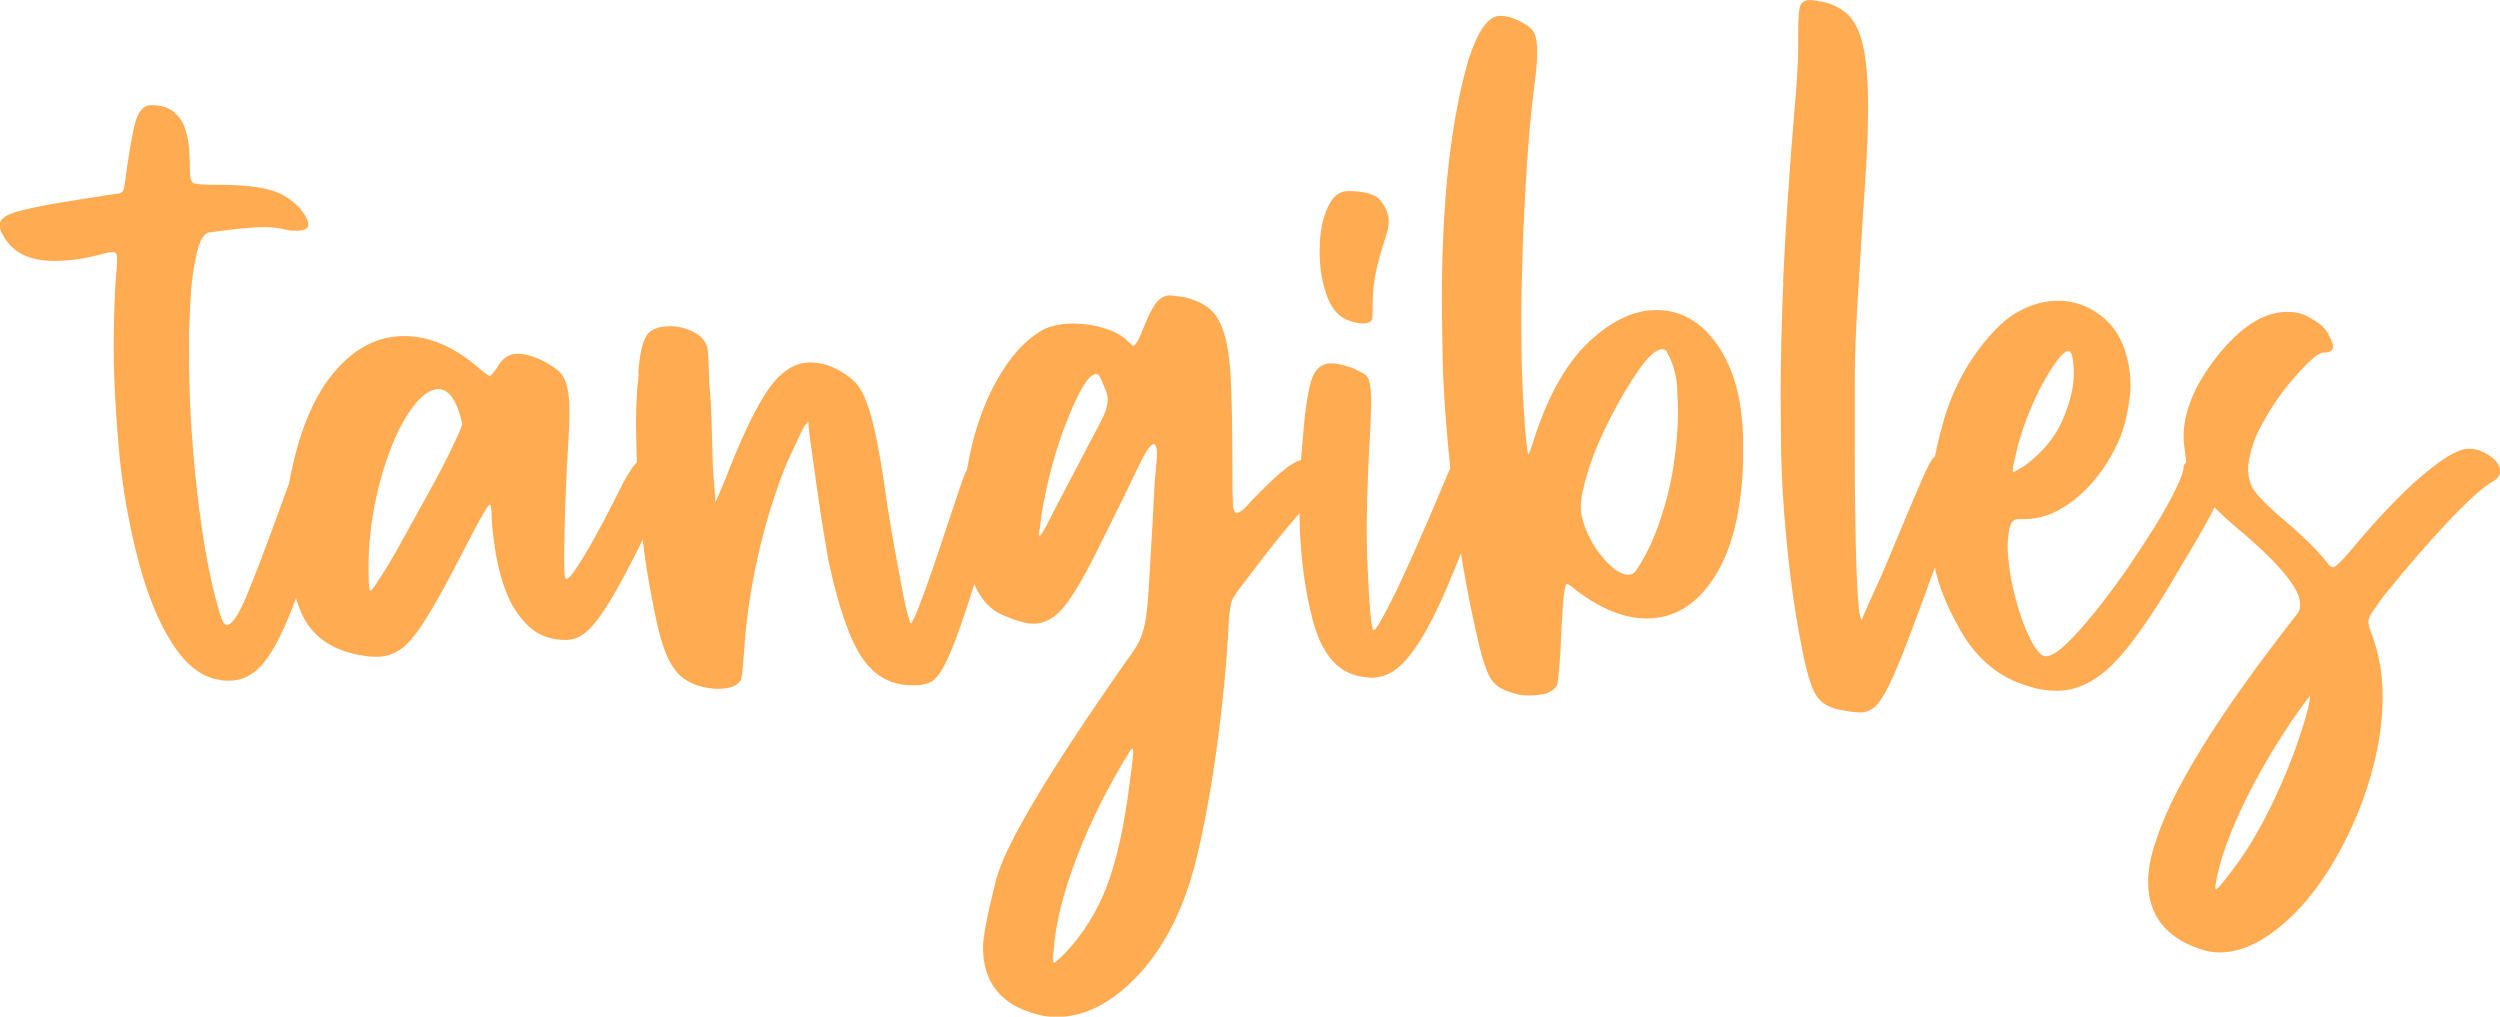 <?xml version="1.0" encoding="UTF-8"?>
<svg id="Capa_1" xmlns="http://www.w3.org/2000/svg" version="1.1" viewBox="0 0 203.61 82.8">
  <!-- Generator: Adobe Illustrator 29.6.1, SVG Export Plug-In . SVG Version: 2.1.1 Build 9)  -->
  <defs>
    <style>
      .st0 {
        fill: #ffab52;
      }
    </style>
  </defs>
  <path class="st0" d="M.86,17.42c.82-.33,2.78-.74,5.9-1.22.67-.1,1.3-.19,1.87-.29.58-.1.91-.14,1.01-.14.29-.05.46-.26.5-.65.34-2.59.64-4.33.9-5.22.26-.89.68-1.33,1.26-1.33.77,0,1.37.17,1.8.5.43.34.74.77.94,1.3.19.53.31,1.1.36,1.73.05.62.07,1.25.07,1.87,0,.53.1.84.29.94.19.1.84.14,1.94.14,1.97,0,3.46.16,4.46.47,1.01.31,1.82.88,2.45,1.69.33.43.5.79.5,1.08,0,.34-.31.5-.94.5-.34,0-.6-.02-.79-.07-.58-.14-1.2-.22-1.87-.22-.53,0-1.14.04-1.84.11-.7.07-1.57.18-2.63.32-.43.05-.78.65-1.04,1.8-.26,1.15-.43,2.45-.5,3.89-.07,1.44-.11,2.74-.11,3.89,0,.91.02,2.17.07,3.78.05,1.61.18,3.56.4,5.87.22,2.3.5,4.51.86,6.62.36,2.11.78,3.91,1.26,5.4.14.48.31.72.5.72.38,0,.89-.72,1.51-2.16.62-1.44,1.56-3.89,2.81-7.34.38-1.06.68-1.87.9-2.45.22-.58.42-1,.61-1.26.19-.26.38-.42.58-.47.19-.05.46-.07.79-.07,1.2,0,1.8.29,1.8.86,0,.1-.02.22-.07.36-.96,3.31-1.81,6.07-2.56,8.28-.75,2.21-1.44,3.96-2.09,5.26-.65,1.3-1.3,2.21-1.94,2.74-.65.53-1.38.79-2.2.79-.29,0-.53-.02-.72-.07-1.44-.19-2.74-1.19-3.89-2.99-1.15-1.8-2.1-4.16-2.84-7.09-.74-2.93-1.25-5.9-1.51-8.93-.26-3.02-.4-5.71-.4-8.06,0-1.68.05-3.41.14-5.18.1-1.06.14-1.75.14-2.09s-.12-.5-.36-.5-.6.07-1.08.22c-1.34.34-2.57.5-3.67.5-2.11,0-3.53-.74-4.25-2.23-.14-.24-.22-.46-.22-.65,0-.38.29-.7.86-.94Z"/>
  <path class="st0" d="M23.9,37.66c.77-3.31,1.96-5.86,3.56-7.63,1.61-1.78,3.42-2.66,5.44-2.66,2.16,0,4.3.96,6.41,2.88.33.24.53.36.58.36.1,0,.29-.22.58-.65.43-.77.98-1.15,1.66-1.15.58,0,1.22.17,1.94.5.58.29,1.03.58,1.37.86.34.29.58.7.72,1.22.14.53.22,1.22.22,2.09s-.05,1.99-.14,3.38c-.05.72-.1,1.63-.14,2.74-.05,1.1-.08,2.17-.11,3.2-.02,1.03-.04,1.96-.04,2.77s.02,1.3.07,1.44c0,.1.05.14.14.14.19,0,.68-.66,1.48-1.98.79-1.32,1.84-3.28,3.13-5.87.77-1.44,1.42-2.16,1.94-2.16.34,0,.74.14,1.22.43.29.14.48.29.58.43.1.14.14.31.14.5,0,.14-.04.36-.11.65-.07.29-.28.8-.61,1.55-.34.74-.82,1.74-1.44,2.99-.82,1.63-1.52,2.99-2.12,4.07-.6,1.08-1.14,1.94-1.62,2.59-.48.65-.92,1.1-1.33,1.37-.41.26-.85.4-1.33.4-1.2,0-2.18-.35-2.95-1.04-.77-.7-1.37-1.56-1.8-2.59-.43-1.03-.74-2.12-.94-3.28-.19-1.15-.31-2.18-.36-3.1,0-.67-.05-1.01-.14-1.01-.14,0-.7.94-1.66,2.81-1.01,1.97-1.86,3.58-2.56,4.82-.7,1.25-1.31,2.22-1.84,2.92-.53.7-1.04,1.18-1.55,1.44-.5.26-1.04.4-1.62.4-.38,0-.7-.02-.94-.07-2.74-.38-4.51-1.67-5.33-3.85-.82-2.18-1.22-4.24-1.22-6.16,0-1.78.24-3.7.72-5.76ZM30.17,48.1c.1,0,.33-.31.72-.94.43-.62,1.02-1.61,1.76-2.95.74-1.34,1.5-2.71,2.27-4.1.77-1.39,1.42-2.64,1.94-3.74.53-1.1.79-1.73.79-1.87-.43-1.87-1.08-2.81-1.94-2.81-.58,0-1.19.38-1.84,1.15-.65.77-1.25,1.8-1.8,3.1-.55,1.3-1.02,2.78-1.4,4.46-.38,1.68-.6,3.43-.65,5.26v1.08c0,.91.05,1.37.14,1.37Z"/>
  <path class="st0" d="M51.98,30.46c.1-1.44.29-2.42.58-2.95.29-.62.96-.94,2.02-.94.67,0,1.31.16,1.91.47.6.31.97.73,1.12,1.26.05.1.08.6.11,1.51.02.91.08,1.94.18,3.1.05,1.15.08,2.3.11,3.46.02,1.15.06,1.99.11,2.52.05.53.08.97.11,1.33.02.36.04.59.04.68l.72-1.66c1.34-3.5,2.53-6,3.56-7.49,1.03-1.49,2.17-2.23,3.42-2.23.72,0,1.42.17,2.09.5.58.29,1.07.62,1.48,1.01.41.38.76.96,1.04,1.73.29.77.56,1.8.83,3.1.26,1.3.54,3,.83,5.11.19,1.25.4,2.46.61,3.64.22,1.18.41,2.22.58,3.13.17.91.32,1.65.47,2.2s.24.83.29.83c.1,0,.41-.71.94-2.12.53-1.42,1.2-3.37,2.02-5.87.43-1.3.78-2.33,1.04-3.1.26-.77.5-1.36.72-1.76.22-.41.41-.68.58-.83.17-.14.35-.22.54-.22.29,0,.5.02.65.07.48.05.82.13,1.01.25.19.12.29.4.29.83,0,.1-.01.31-.04.65-.02.34-.22,1.1-.58,2.3-.36,1.2-.88,2.9-1.55,5.11-.67,2.21-1.24,3.95-1.69,5.22-.46,1.27-.86,2.24-1.22,2.92-.36.67-.71,1.1-1.04,1.3-.34.19-.77.29-1.3.29h-.29c-1.68,0-3.02-.73-4.03-2.2-1.01-1.46-1.92-4.07-2.74-7.81-.1-.53-.24-1.37-.43-2.52-.19-1.15-.37-2.34-.54-3.56-.17-1.22-.32-2.34-.47-3.35s-.22-1.66-.22-1.94v-.07s-.13.08-.25.25c-.12.17-.29.48-.5.94-.22.46-.47,1-.76,1.62-.29.62-.55,1.27-.79,1.94-.82,2.26-1.48,4.58-1.98,6.98-.5,2.4-.83,4.78-.97,7.13-.1,1.44-.19,2.18-.29,2.23-.29.43-.91.65-1.87.65-.29,0-.67-.05-1.15-.14-.62-.14-1.16-.38-1.62-.72-.46-.34-.85-.84-1.19-1.51-.34-.67-.64-1.57-.9-2.7-.26-1.13-.54-2.56-.83-4.28-.29-1.68-.5-3.53-.65-5.54-.14-2.02-.23-3.55-.25-4.61-.02-1.06-.04-1.7-.04-1.94,0-1.54.07-2.93.22-4.18Z"/>
  <path class="st0" d="M78.69,38.74c.24-1.73.65-3.38,1.22-4.97.58-1.58,1.31-3,2.2-4.25.89-1.25,1.88-2.16,2.99-2.74.67-.29,1.44-.43,2.3-.43s1.73.13,2.59.4c.86.26,1.54.66,2.02,1.19.14.14.24.22.29.22.19,0,.5-.58.94-1.73.38-.91.72-1.54,1.01-1.87.29-.33.65-.5,1.08-.5.14,0,.5.05,1.08.14.86.19,1.56.5,2.09.94.53.43.94,1.13,1.22,2.09.29.96.47,2.3.54,4.03.07,1.73.11,4.03.11,6.91,0,1.3.01,2.22.04,2.77.02.55.13.83.32.83.24,0,.65-.33,1.22-1.01,1.2-1.25,2.15-2.14,2.84-2.66.69-.53,1.38-.79,2.05-.79.14,0,.46.05.94.14.86.24,1.3.55,1.3.94,0,.34-.26.7-.79,1.08-1.3.86-3.53,3.41-6.7,7.63-.72.91-1.14,1.52-1.26,1.84-.12.31-.2.88-.25,1.69-.1,1.97-.25,3.98-.47,6.05-.22,2.06-.47,4.04-.76,5.94-.29,1.9-.6,3.65-.94,5.26-.34,1.61-.67,2.94-1.01,4-1.06,3.31-2.59,5.96-4.61,7.96-2.02,1.99-4.1,2.99-6.26,2.99-.53,0-1.06-.07-1.58-.22-2.93-.77-4.39-2.59-4.39-5.47,0-.82.35-2.62,1.04-5.4.69-2.78,4.16-8.64,10.4-17.57.53-.72.91-1.28,1.15-1.69.24-.41.43-.95.58-1.62.14-.67.25-1.63.32-2.88.07-1.25.18-3.05.32-5.4.1-2.11.18-3.52.25-4.21.07-.7.11-1.16.11-1.4,0-.53-.1-.79-.29-.79-.24,0-.67.66-1.3,1.98-.62,1.32-1.63,3.37-3.02,6.16-1.15,2.35-2.11,4.02-2.88,5-.77.98-1.63,1.48-2.59,1.48-.58,0-1.42-.24-2.52-.72-.96-.43-1.7-1.22-2.23-2.38-.53-1.15-.83-2.22-.9-3.2-.07-.98-.11-1.72-.11-2.2,0-1.15.1-2.33.29-3.53ZM84.67,43.63c.1,0,.35-.41.76-1.22.41-.82,1.24-2.4,2.48-4.75.67-1.3,1.19-2.28,1.55-2.95.36-.67.58-1.16.65-1.48.07-.31.11-.54.11-.68,0-.19-.04-.4-.11-.61-.07-.22-.23-.59-.47-1.12-.1-.24-.22-.36-.36-.36-.34,0-.73.41-1.19,1.22-.46.82-.92,1.86-1.4,3.13-.48,1.27-.9,2.65-1.26,4.14-.36,1.49-.61,2.88-.76,4.18-.05.14-.07.26-.07.36s.02.14.07.14ZM85.89,78.41s.34-.26.86-.79c1.49-1.58,2.63-3.42,3.42-5.51s1.4-4.88,1.84-8.39c.14-1.06.23-1.72.25-1.98.02-.26.04-.42.04-.47,0-.19-.02-.29-.07-.29s-.12.07-.22.22c-1.78,2.88-3.22,5.76-4.32,8.64-1.1,2.88-1.73,5.4-1.87,7.56-.05.29-.07.5-.07.65,0,.24.05.36.14.36Z"/>
  <path class="st0" d="M106.05,36.36c.19-2.54.43-4.31.72-5.29.29-.98.84-1.48,1.66-1.48.38,0,.94.12,1.66.36.43.19.77.36,1.01.5.24.14.4.42.47.83.07.41.11.9.11,1.48,0,.24-.01.65-.04,1.22-.02.58-.08,1.78-.18,3.6-.05,1.15-.08,2.22-.11,3.2-.02.98-.04,1.72-.04,2.2,0,.96.02,2,.07,3.13.05,1.13.11,2.2.18,3.2.07,1.01.16,1.66.25,1.94,0,.05.02.07.07.07.19,0,.8-1.07,1.84-3.2,1.03-2.14,2.41-5.27,4.14-9.4.34-.82.64-1.37.9-1.66.26-.29.59-.43.97-.43h.43c.14,0,.31.05.5.14.34.1.58.19.72.29.14.1.22.28.22.54s-.08.67-.25,1.22c-.17.55-.44,1.31-.83,2.27-1.01,2.69-1.9,4.93-2.66,6.73-.77,1.8-1.5,3.25-2.2,4.36-.7,1.1-1.36,1.88-1.98,2.34-.62.46-1.3.68-2.02.68-.19,0-.53-.05-1.01-.14-1.83-.38-3.08-1.96-3.78-4.72-.7-2.76-1.04-5.77-1.04-9.04,0-1.54.07-3.19.22-4.97ZM107.49,20.16c0-1.2.2-2.27.61-3.2.41-.94.97-1.4,1.69-1.4,1.34,0,2.23.26,2.66.79.43.53.65,1.08.65,1.66,0,.38-.07.79-.22,1.22-.38,1.15-.66,2.15-.83,2.99-.17.84-.25,1.67-.25,2.48,0,.62-.01,1.02-.04,1.19-.02.17-.08.28-.18.32-.19.1-.38.14-.58.14-.38,0-.86-.12-1.44-.36-.72-.38-1.25-1.1-1.58-2.16-.34-1.06-.5-2.14-.5-3.24v-.43Z"/>
  <path class="st0" d="M117.86,14.54c.38-3.79.96-7.01,1.73-9.65.77-2.4,1.63-3.6,2.59-3.6.48,0,1.01.14,1.58.43.38.19.68.38.9.58.22.19.36.46.43.79.07.34.11.72.11,1.15,0,.19-.01.49-.04.9-.02.41-.11,1.16-.25,2.27-.24,1.97-.43,4.12-.58,6.44-.14,2.33-.25,4.55-.32,6.66-.07,2.11-.11,4.06-.11,5.83,0,.62.01,1.67.04,3.13.02,1.46.11,3.2.25,5.22.14,1.54.24,2.3.29,2.3s.22-.46.5-1.37c1.15-3.5,2.64-6.11,4.46-7.81,1.82-1.7,3.65-2.56,5.47-2.56,2.02,0,3.7.98,5.04,2.95,1.34,1.97,2.02,4.66,2.02,8.06v1.37c-.14,4.08-.94,7.23-2.38,9.43-1.44,2.21-3.26,3.31-5.47,3.31-1.82,0-3.74-.77-5.76-2.3-.38-.33-.62-.5-.72-.5s-.14.07-.14.22c-.1.24-.18.95-.25,2.12-.07,1.18-.13,2.34-.18,3.49-.1,1.25-.17,2-.22,2.27-.05.26-.26.49-.65.68-.14.1-.37.17-.68.22-.31.05-.64.07-.97.07-.43,0-.72-.02-.86-.07-1.06-.24-1.78-.61-2.16-1.12-.38-.5-.77-1.6-1.15-3.28-.91-3.84-1.61-7.97-2.09-12.38-.48-4.42-.74-7.88-.79-10.4-.05-2.52-.07-4.16-.07-4.93,0-3.46.14-6.77.43-9.94ZM128.81,41.98c.29,1.25.84,2.36,1.66,3.35.82.98,1.54,1.48,2.16,1.48.24,0,.43-.1.58-.29.77-1.1,1.43-2.47,1.98-4.1.55-1.63.94-3.21,1.15-4.75.22-1.54.32-2.9.32-4.1,0-.38-.02-1.06-.07-2.02-.05-.96-.31-1.9-.79-2.81-.05-.19-.19-.29-.43-.29-.48,0-1.12.56-1.91,1.69-.79,1.13-1.57,2.45-2.34,3.96-.77,1.51-1.36,2.92-1.76,4.21-.41,1.3-.61,2.28-.61,2.95,0,.29.02.53.07.72Z"/>
  <path class="st0" d="M145.22,22.97c.19-4.22.5-8.93.94-14.11.1-1.06.17-2.05.22-2.99.05-.94.07-1.57.07-1.91v-1.37c0-.82.04-1.45.11-1.91.07-.46.37-.68.9-.68.14,0,.46.05.94.14.91.19,1.64.58,2.2,1.15.55.58.95,1.48,1.19,2.7.24,1.22.36,2.8.36,4.72,0,.19-.01.89-.04,2.09-.02,1.2-.16,3.55-.4,7.06-.14,2.35-.26,4.27-.36,5.76-.1,1.49-.17,2.86-.22,4.1-.05,1.25-.07,2.5-.07,3.74v4.9c0,2.02.01,3.9.04,5.65.02,1.75.06,3.28.11,4.57.05,1.3.11,2.27.18,2.92.07.65.16.97.25.97,0-.05.17-.44.5-1.19.33-.74.74-1.64,1.22-2.7.96-2.3,1.7-4.08,2.23-5.33.53-1.25.94-2.18,1.22-2.81.29-.62.5-1.01.65-1.15s.29-.24.43-.29c.29-.14.65-.22,1.08-.22.48,0,.86.07,1.15.22.38.24.58.46.58.65s-.19.79-.58,1.8c-.19.53-.52,1.38-.97,2.56-.46,1.18-.9,2.36-1.33,3.56-1.01,2.78-1.82,4.99-2.45,6.62-.62,1.63-1.15,2.88-1.58,3.74-.43.86-.82,1.43-1.15,1.69-.34.26-.7.4-1.08.4-.24,0-.47-.01-.68-.04-.22-.02-.44-.06-.68-.11-1.06-.14-1.8-.53-2.23-1.15-.43-.62-.84-1.94-1.22-3.96-.53-2.69-.94-5.51-1.22-8.46-.29-2.95-.44-5.48-.47-7.6-.02-2.11-.04-3.53-.04-4.25,0-2.98.07-6.14.22-9.5Z"/>
  <path class="st0" d="M158.25,34.42c.86-3.02,2.33-5.59,4.39-7.7.77-.77,1.58-1.33,2.45-1.69.86-.36,1.7-.54,2.52-.54,1.25,0,2.4.4,3.46,1.19,1.06.79,1.78,1.93,2.16,3.42.19.72.29,1.49.29,2.3,0,.72-.13,1.66-.4,2.81-.26,1.15-.8,2.36-1.62,3.64-.82,1.27-1.81,2.33-2.99,3.17-1.18.84-2.39,1.26-3.64,1.26h-.5c-.38,0-.62.26-.72.79-.1.53-.14,1.01-.14,1.44,0,.48.06,1.15.18,2.02.12.86.36,1.9.72,3.1.36,1.2.8,2.23,1.33,3.1.34.48.62.72.86.72.43,0,1-.34,1.69-1.01.7-.67,1.46-1.52,2.3-2.56.84-1.03,1.69-2.17,2.56-3.42.86-1.25,1.64-2.44,2.34-3.56.69-1.13,1.26-2.14,1.69-3.02.43-.89.65-1.48.65-1.76,0-.24.12-.43.36-.58.24-.14.53-.22.86-.22.72,0,1.32.22,1.8.65.19.19.29.48.29.86s-.17,1.01-.5,1.87c-.34.86-1.39,2.76-3.17,5.69-2.11,3.65-3.9,6.2-5.36,7.67-1.46,1.46-2.99,2.2-4.57,2.2-.82,0-1.58-.12-2.3-.36-2.35-.67-4.2-2.17-5.54-4.5-1.34-2.33-2.1-4.39-2.27-6.19-.17-1.8-.25-3.04-.25-3.71,0-2.3.36-4.65,1.08-7.06ZM164.01,38.45l.86-.5c1.49-1.1,2.53-2.36,3.13-3.78.6-1.42.9-2.65.9-3.71,0-.53-.05-1.03-.14-1.51-.1-.24-.19-.36-.29-.36-.24,0-.56.28-.97.83-.41.55-.83,1.24-1.26,2.05-.43.82-.84,1.73-1.22,2.74-.38,1.01-.67,1.97-.86,2.88-.14.58-.22.96-.22,1.15,0,.14.02.22.07.22Z"/>
  <path class="st0" d="M175.46,68.9c1.25-4.32,5.14-10.63,11.66-18.94.14-.19.22-.43.22-.72,0-1.3-1.73-3.38-5.18-6.26-2.54-2.16-3.9-3.85-4.07-5.08-.17-1.22-.25-2-.25-2.34,0-1.87.77-3.86,2.3-5.98,2.06-2.78,4.1-4.18,6.12-4.18.67,0,1.22.12,1.66.36.91.48,1.49.97,1.73,1.48.24.5.36.83.36.97,0,.34-.24.5-.72.5-.29,0-.68.24-1.19.72-.5.48-1.04,1.07-1.62,1.76-.58.7-1.12,1.45-1.62,2.27-.5.82-.9,1.56-1.19,2.23-.38,1.06-.58,1.92-.58,2.59,0,.29.07.67.22,1.15.14.48.89,1.32,2.23,2.52.82.67,1.61,1.38,2.38,2.12.77.74,1.34,1.38,1.73,1.91.14.14.26.22.36.22.19,0,.67-.46,1.44-1.37,2.16-2.59,4.07-4.6,5.72-6.01,1.66-1.42,2.89-2.17,3.71-2.27h.22c.43,0,.85.11,1.26.32.41.22.72.46.94.72.22.26.32.54.32.83-.05.34-.24.6-.58.79-.72.38-1.87,1.4-3.46,3.06-1.58,1.66-3.41,3.76-5.47,6.3-.34.48-.6.85-.79,1.12-.19.26-.31.47-.36.61-.05.14-.07.26-.07.36,0,.05.01.13.04.25.02.12.08.32.18.61.62,1.58.94,3.31.94,5.18s-.25,3.78-.76,5.72c-.5,1.94-1.2,3.83-2.09,5.65-.89,1.82-1.88,3.43-2.99,4.82-1.1,1.39-2.3,2.52-3.6,3.38-1.3.86-2.57,1.3-3.82,1.3-.58,0-1.13-.1-1.66-.29-2.78-.96-4.18-2.78-4.18-5.47,0-.86.17-1.85.5-2.95ZM180.5,72.43c.1,0,.65-.67,1.66-2.02,1.15-1.58,2.26-3.53,3.31-5.83,1.06-2.3,1.9-4.61,2.52-6.91.1-.48.14-.79.14-.94v-.07s-.55.7-1.51,2.09c-1.73,2.59-3.13,5.06-4.21,7.42-1.08,2.35-1.74,4.34-1.98,5.98v.14c0,.1.02.14.07.14Z"/>
</svg>